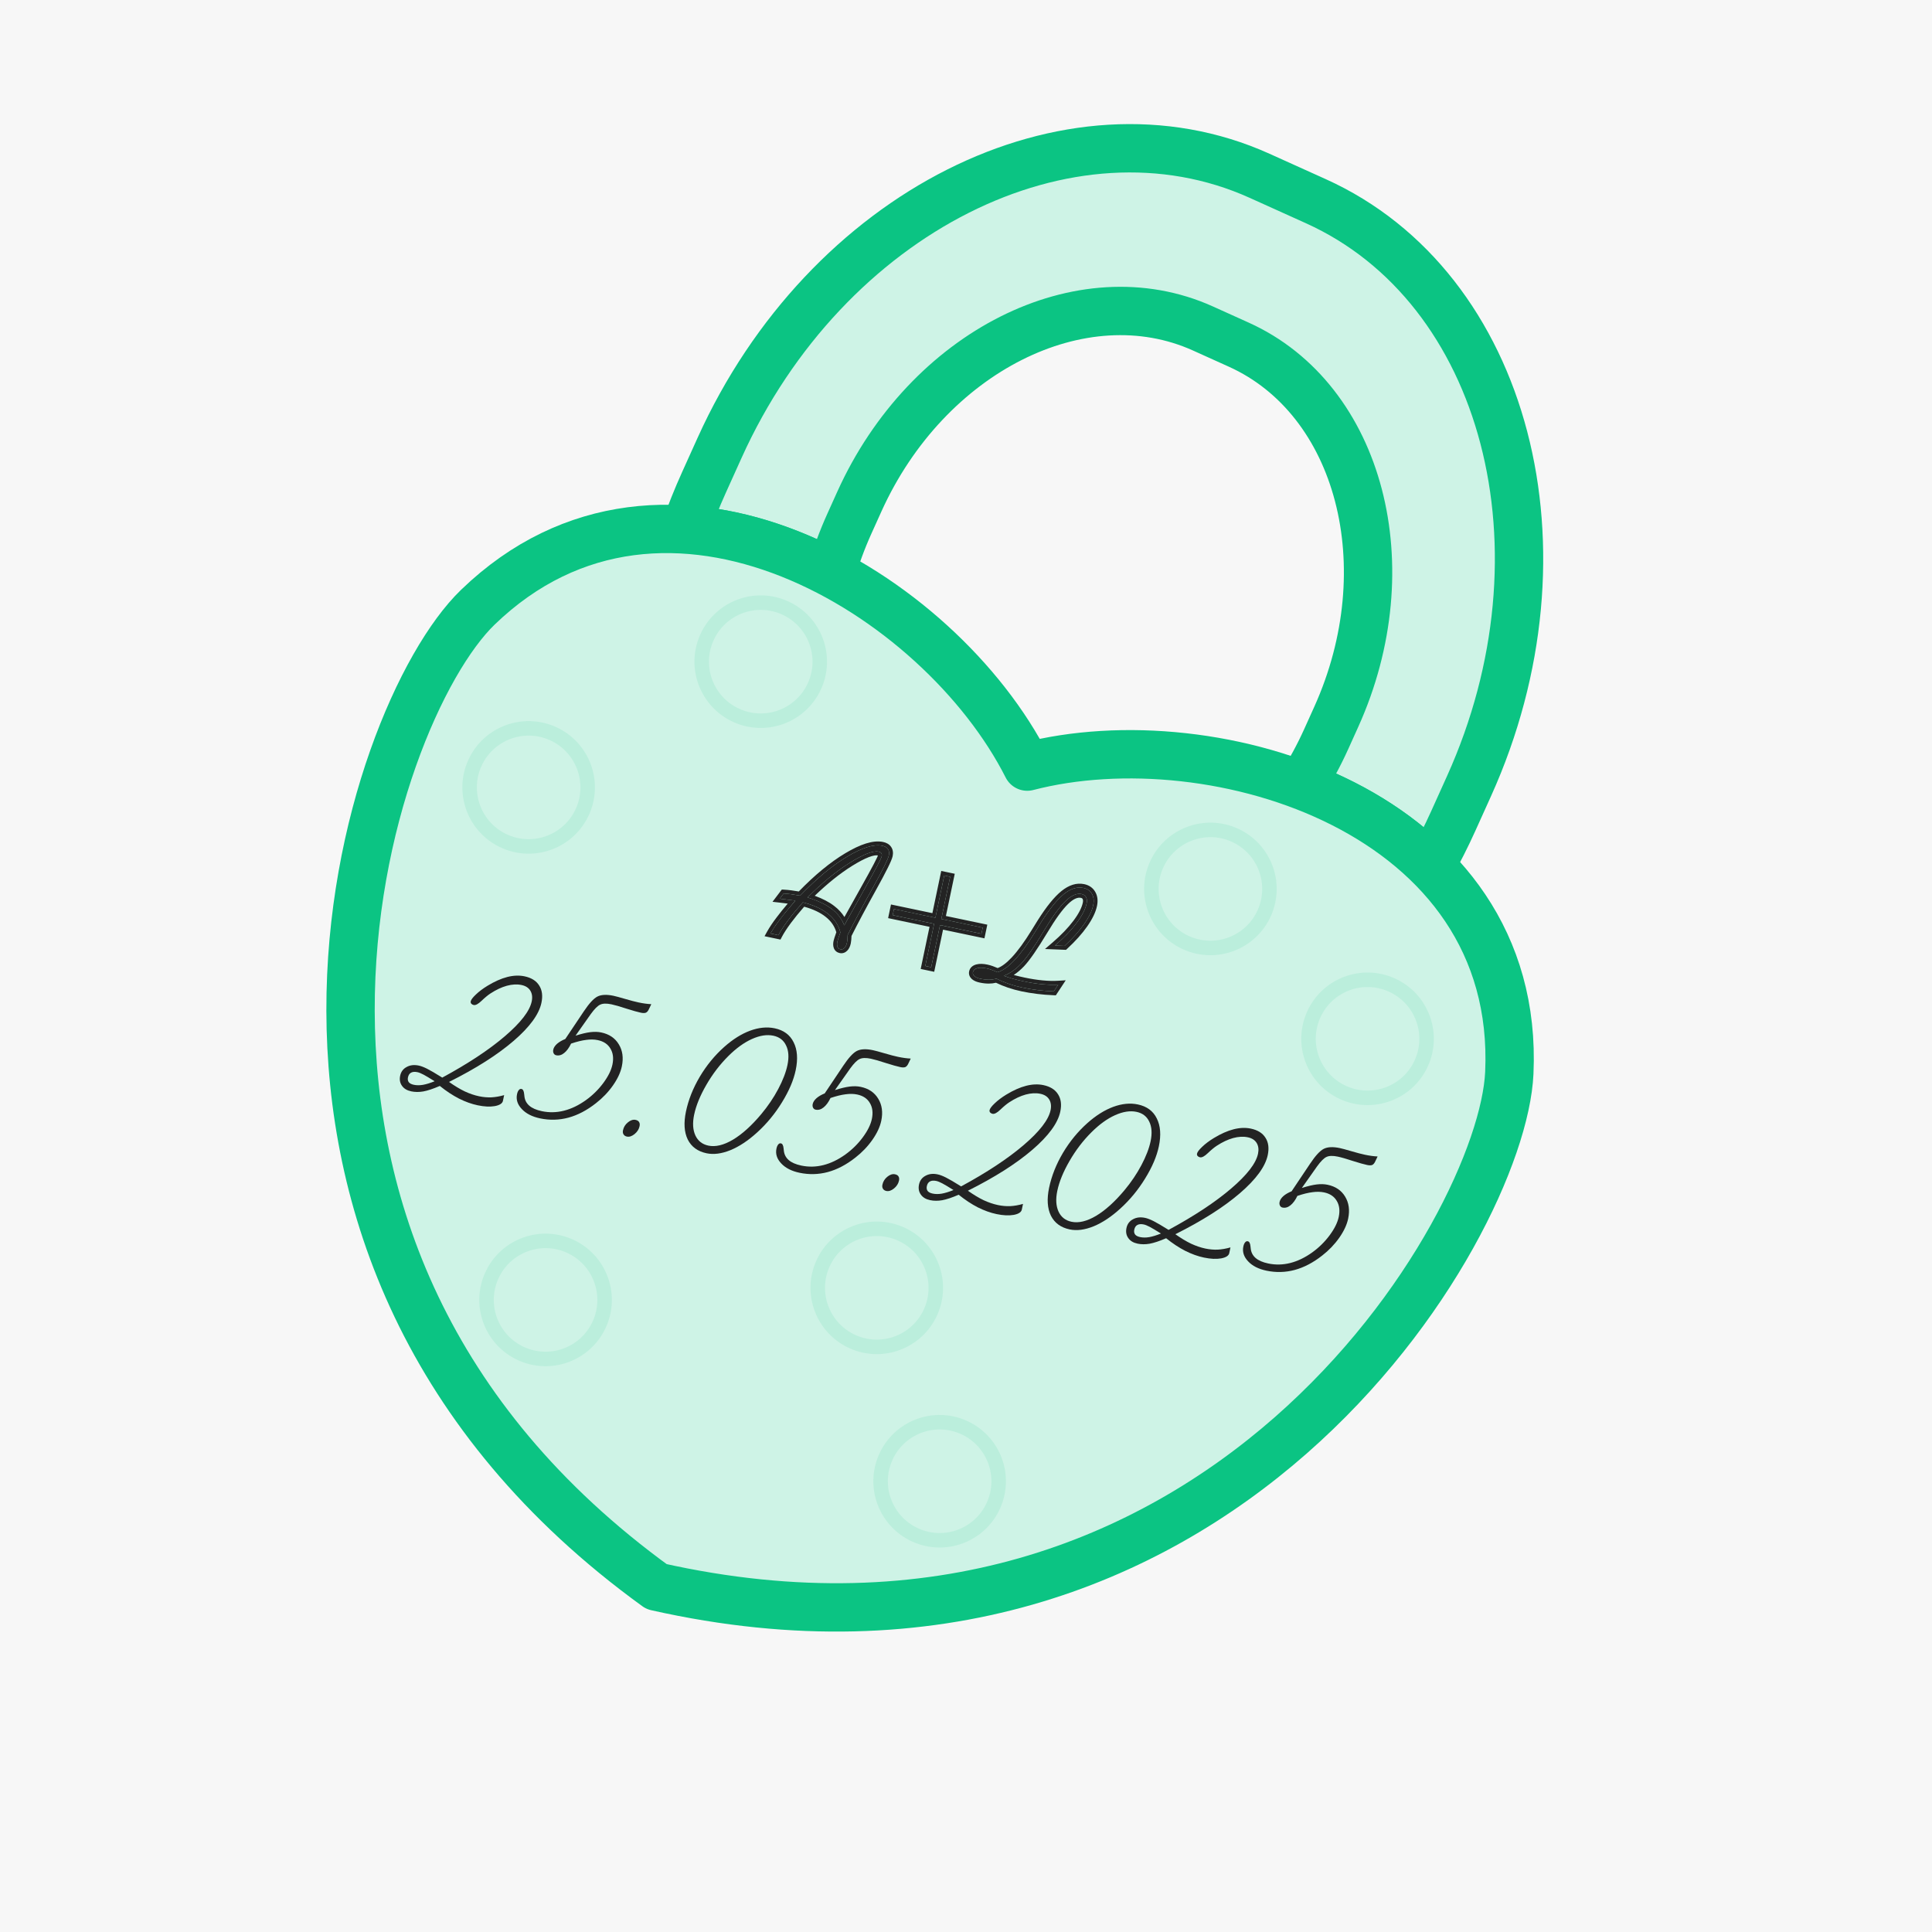 <?xml version="1.0" encoding="UTF-8"?> <svg xmlns="http://www.w3.org/2000/svg" width="660" height="660" viewBox="0 0 660 660" fill="none"><rect width="660" height="660" fill="#F7F7F7"></rect><g clip-path="url(#clip0_355_1352)"><rect width="545.09" height="545.09" transform="translate(94.455 22.623)" fill="#F7F7F7"></rect><g clip-path="url(#clip1_355_1352)"><path fill-rule="evenodd" clip-rule="evenodd" d="M430.311 60.062L449.513 68.731C514.635 98.132 538.179 188.058 501.83 268.569L496.472 280.437C494.076 285.744 491.475 290.879 488.691 295.838C476.537 283.716 461.182 274.56 444.527 268.256C447.689 263.299 450.552 258.028 453.065 252.463L456.475 244.91C479.605 193.677 464.625 136.451 423.183 117.741L410.964 112.224C369.523 93.515 316.692 120.125 293.562 171.359L290.152 178.912C287.641 184.473 285.583 190.104 283.956 195.749C268.202 187.444 251.175 182.002 234.047 180.904C235.927 175.526 238.062 170.171 240.462 164.855L245.821 152.987C282.169 72.476 365.19 30.661 430.311 60.062Z" fill="#CEF3E6" stroke="#0BC483" stroke-width="16.518"></path><path fill-rule="evenodd" clip-rule="evenodd" d="M224.278 542.018C65.172 426.806 124.999 244.37 163.225 207.448C227.476 145.39 321.081 202.906 350.919 261.884C414.892 245.259 519.658 277.304 515.604 366.538C513.19 419.629 415.923 585.162 224.278 542.018Z" fill="#CEF3E6" stroke="#0BC483" stroke-width="16.518" stroke-linecap="round" stroke-linejoin="round"></path><path opacity="0.1" d="M251.582 244.412C261.731 248.994 273.673 244.481 278.255 234.333C282.837 224.184 278.324 212.242 268.174 207.66C258.025 203.078 246.083 207.59 241.501 217.739C236.919 227.888 241.433 239.83 251.582 244.412Z" stroke="#0BC483" stroke-width="4.955"></path><path opacity="0.1" d="M405.199 322.047C415.348 326.629 427.29 322.116 431.872 311.968C436.454 301.819 431.941 289.877 421.791 285.295C411.642 280.713 399.7 285.225 395.118 295.374C390.536 305.523 395.049 317.464 405.199 322.047Z" stroke="#0BC483" stroke-width="4.955"></path><path opacity="0.1" d="M458.882 373.252C469.031 377.834 480.973 373.321 485.555 363.173C490.137 353.024 485.624 341.082 475.474 336.5C465.325 331.918 453.383 336.43 448.801 346.579C444.219 356.728 448.732 368.669 458.882 373.252Z" stroke="#0BC483" stroke-width="4.955"></path><path opacity="0.1" d="M172.296 287.359C182.446 291.941 194.388 287.429 198.97 277.28C203.552 267.131 199.038 255.19 188.889 250.607C178.739 246.025 166.797 250.538 162.215 260.686C157.634 270.835 162.147 282.777 172.296 287.359Z" stroke="#0BC483" stroke-width="4.955"></path><path opacity="0.1" d="M291.225 458.32C301.374 462.902 313.316 458.39 317.898 448.241C322.48 438.092 317.967 426.15 307.818 421.568C297.668 416.986 285.726 421.499 281.144 431.647C276.562 441.796 281.076 453.738 291.225 458.32Z" stroke="#0BC483" stroke-width="4.955"></path><path opacity="0.1" d="M178.078 462.449C188.227 467.031 200.169 462.519 204.751 452.37C209.333 442.221 204.819 430.279 194.67 425.697C184.521 421.115 172.579 425.628 167.997 435.776C163.415 445.925 167.928 457.867 178.078 462.449Z" stroke="#0BC483" stroke-width="4.955"></path><path opacity="0.1" d="M312.698 524.39C322.848 528.973 334.79 524.46 339.371 514.311C343.953 504.163 339.44 492.221 329.291 487.639C319.141 483.056 307.199 487.569 302.617 497.718C298.035 507.866 302.549 519.808 312.698 524.39Z" stroke="#0BC483" stroke-width="4.955"></path><path d="M441.228 406.965L447.538 397.549C449.355 394.827 450.903 393.136 452.182 392.476C453.491 391.796 455.327 391.704 457.69 392.199C458.452 392.359 459.782 392.717 461.68 393.274C463.579 393.832 465.112 394.233 466.281 394.478C467.094 394.648 467.848 394.78 468.545 394.873C469.267 394.971 469.956 395.036 470.612 395.068L469.904 396.55C469.591 397.28 469.228 397.747 468.814 397.952C468.405 398.132 467.82 398.142 467.058 397.982C465.991 397.758 464.338 397.292 462.1 396.584C459.893 395.856 458.192 395.367 456.998 395.117C455.322 394.765 454.041 394.802 453.157 395.226C452.277 395.625 451.204 396.699 449.935 398.449L444.728 405.83C446.745 405.192 448.433 404.79 449.794 404.624C451.154 404.459 452.394 404.493 453.511 404.728C456.229 405.298 458.227 406.645 459.506 408.769C460.809 410.898 461.157 413.411 460.55 416.307C460.114 418.39 459.101 420.564 457.512 422.83C455.923 425.095 453.988 427.116 451.706 428.892C448.625 431.321 445.481 432.969 442.277 433.836C439.103 434.682 435.89 434.764 432.639 434.082C429.921 433.512 427.836 432.452 426.385 430.901C424.908 429.345 424.361 427.653 424.744 425.824C424.878 425.189 425.083 424.715 425.361 424.402C425.613 424.083 425.917 423.961 426.273 424.036C426.781 424.143 427.083 424.723 427.18 425.778C427.203 426.048 427.227 426.251 427.251 426.389C427.366 427.739 427.915 428.849 428.9 429.718C429.884 430.588 431.329 431.222 433.234 431.621C435.749 432.149 438.267 432.093 440.787 431.455C443.308 430.817 445.8 429.615 448.265 427.852C450.576 426.188 452.564 424.232 454.229 421.982C455.894 419.733 456.929 417.642 457.334 415.712C457.786 413.553 457.559 411.729 456.652 410.239C455.775 408.729 454.333 407.764 452.326 407.343C451.133 407.093 449.812 407.068 448.364 407.268C446.922 407.443 445.203 407.865 443.207 408.534C442.501 410.003 441.704 411.082 440.817 411.772C439.956 412.466 439.055 412.715 438.115 412.518C437.734 412.438 437.448 412.219 437.258 411.861C437.068 411.503 437.024 411.082 437.125 410.6C437.269 409.914 437.7 409.248 438.419 408.604C439.163 407.964 440.099 407.418 441.228 406.965Z" fill="#232323"></path><path d="M396.596 421.392C394.886 420.318 393.612 419.56 392.777 419.12C391.941 418.679 391.256 418.403 390.723 418.291C389.808 418.099 389.08 418.159 388.537 418.469C388 418.755 387.649 419.291 387.484 420.078C387.346 420.739 387.442 421.289 387.774 421.73C388.111 422.146 388.686 422.439 389.499 422.609C390.439 422.806 391.472 422.811 392.599 422.622C393.756 422.414 395.089 422.004 396.596 421.392ZM398.368 422.997C396.094 423.978 394.212 424.605 392.723 424.876C391.265 425.127 389.888 425.117 388.593 424.845C387.17 424.547 386.123 423.916 385.449 422.953C384.751 421.985 384.54 420.84 384.817 419.519C385.105 418.147 385.844 417.149 387.036 416.524C388.208 415.868 389.594 415.708 391.194 416.043C391.956 416.203 392.889 416.558 393.994 417.108C395.099 417.657 396.835 418.671 399.204 420.149C408.059 415.35 415.186 410.639 420.584 406.016C426.012 401.374 429.07 397.414 429.757 394.137C430.06 392.689 429.906 391.464 429.295 390.46C428.683 389.457 427.679 388.809 426.282 388.516C424.757 388.196 423.082 388.282 421.255 388.775C419.454 389.272 417.585 390.153 415.649 391.418C414.789 391.98 413.778 392.815 412.618 393.924C411.488 395.013 410.593 395.489 409.932 395.35C409.602 395.281 409.329 395.131 409.112 394.9C408.926 394.649 408.862 394.383 408.921 394.104C409.038 393.545 409.625 392.767 410.683 391.769C411.746 390.745 413.069 389.75 414.651 388.782C417.051 387.323 419.303 386.323 421.405 385.783C423.507 385.243 425.473 385.164 427.302 385.548C429.639 386.038 431.304 387.076 432.297 388.663C433.321 390.23 433.582 392.208 433.081 394.595C432.256 398.533 429.078 402.878 423.546 407.632C418.015 412.386 410.672 417.051 401.519 421.629C403.435 422.985 405.224 424.063 406.887 424.862C408.554 425.636 410.188 426.191 411.788 426.527C413.211 426.825 414.617 426.947 416.007 426.894C417.402 426.815 418.848 426.562 420.343 426.133L419.936 428.076C419.749 428.965 418.828 429.567 417.17 429.883C415.518 430.173 413.562 430.081 411.301 429.607C409.219 429.17 407.085 428.405 404.902 427.31C402.723 426.191 400.545 424.753 398.368 422.997Z" fill="#232323"></path><path d="M365.427 419.989C362.404 419.355 360.266 417.793 359.011 415.303C357.788 412.792 357.58 409.606 358.39 405.745C359.237 401.707 360.811 397.741 363.112 393.848C365.444 389.935 368.24 386.53 371.499 383.633C374.399 381.059 377.33 379.221 380.292 378.118C383.28 377.021 386.082 376.747 388.699 377.296C391.772 377.94 393.931 379.533 395.175 382.074C396.449 384.595 396.684 387.774 395.88 391.609C395.161 395.039 393.598 398.702 391.189 402.599C388.812 406.476 385.986 409.901 382.711 412.873C379.661 415.655 376.627 417.67 373.607 418.92C370.592 420.144 367.866 420.501 365.427 419.989ZM361.19 406.81C360.599 409.629 360.74 411.992 361.613 413.899C362.491 415.78 363.972 416.939 366.055 417.376C368.493 417.887 371.286 417.214 374.434 415.354C377.587 413.47 380.808 410.565 384.097 406.641C386.398 403.888 388.338 401.02 389.919 398.036C391.499 395.053 392.547 392.329 393.064 389.865C393.628 387.173 393.473 384.939 392.599 383.165C391.756 381.371 390.305 380.258 388.248 379.826C386.063 379.368 383.624 379.745 380.93 380.957C378.236 382.169 375.549 384.111 372.867 386.784C369.985 389.654 367.48 392.934 365.354 396.625C363.233 400.29 361.845 403.685 361.19 406.81Z" fill="#232323"></path><path d="M325.727 406.533C324.016 405.458 322.743 404.701 321.907 404.26C321.072 403.82 320.387 403.544 319.854 403.432C318.939 403.24 318.211 403.299 317.668 403.61C317.131 403.895 316.78 404.431 316.615 405.219C316.477 405.879 316.573 406.43 316.905 406.871C317.242 407.286 317.817 407.579 318.63 407.75C319.57 407.947 320.603 407.951 321.73 407.763C322.887 407.555 324.22 407.145 325.727 406.533ZM327.499 408.137C325.224 409.119 323.343 409.745 321.854 410.017C320.396 410.268 319.019 410.258 317.724 409.986C316.301 409.688 315.253 409.057 314.58 408.094C313.882 407.125 313.671 405.981 313.948 404.66C314.235 403.288 314.975 402.29 316.167 401.664C317.339 401.008 318.725 400.848 320.325 401.184C321.087 401.344 322.02 401.698 323.125 402.248C324.229 402.798 325.966 403.812 328.334 405.29C337.19 400.49 344.317 395.779 349.714 391.157C355.143 386.514 358.201 382.554 358.888 379.278C359.191 377.83 359.037 376.604 358.426 375.601C357.814 374.598 356.809 373.949 355.412 373.656C353.888 373.337 352.213 373.423 350.386 373.915C348.585 374.413 346.716 375.294 344.78 376.558C343.92 377.12 342.909 377.956 341.749 379.065C340.619 380.154 339.724 380.629 339.063 380.491C338.733 380.422 338.459 380.271 338.243 380.04C338.057 379.789 337.993 379.524 338.052 379.245C338.169 378.686 338.756 377.907 339.814 376.909C340.877 375.886 342.2 374.89 343.782 373.923C346.182 372.464 348.434 371.464 350.536 370.924C352.638 370.383 354.604 370.305 356.433 370.688C358.769 371.178 360.434 372.217 361.428 373.804C362.451 375.371 362.713 377.348 362.212 379.736C361.387 383.673 358.208 388.019 352.677 392.772C347.146 397.526 339.803 402.192 330.649 406.769C332.566 408.126 334.355 409.204 336.017 410.003C337.685 410.777 339.319 411.332 340.919 411.667C342.342 411.966 343.748 412.088 345.138 412.035C346.533 411.956 347.979 411.702 349.474 411.273L349.067 413.217C348.88 414.106 347.958 414.708 346.301 415.023C344.649 415.313 342.693 415.221 340.432 414.747C338.349 414.311 336.216 413.545 334.032 412.451C331.854 411.331 329.676 409.893 327.499 408.137Z" fill="#232323"></path><path d="M302.788 406.855C302.254 406.743 301.87 406.49 301.634 406.096C301.393 405.728 301.331 405.264 301.448 404.705C301.678 403.613 302.238 402.709 303.13 401.995C304.028 401.255 304.909 400.975 305.772 401.157C306.331 401.274 306.718 401.514 306.934 401.877C307.175 402.246 307.234 402.723 307.112 403.307C306.893 404.348 306.32 405.249 305.391 406.009C304.468 406.744 303.6 407.026 302.788 406.855Z" fill="#232323"></path><path d="M281.734 373.522L288.044 364.105C289.861 361.384 291.409 359.693 292.688 359.033C293.997 358.353 295.833 358.26 298.195 358.756C298.957 358.915 300.288 359.274 302.186 359.831C304.085 360.388 305.618 360.789 306.787 361.034C307.6 361.205 308.354 361.336 309.051 361.429C309.773 361.528 310.462 361.593 311.118 361.624L310.409 363.106C310.097 363.837 309.734 364.304 309.32 364.509C308.911 364.688 308.326 364.698 307.564 364.538C306.497 364.315 304.844 363.849 302.606 363.141C300.399 362.413 298.698 361.924 297.504 361.673C295.828 361.322 294.547 361.358 293.663 361.783C292.783 362.182 291.709 363.256 290.441 365.005L285.234 372.386C287.251 371.748 288.939 371.347 290.3 371.181C291.66 371.016 292.899 371.05 294.017 371.284C296.735 371.854 298.733 373.201 300.011 375.326C301.315 377.455 301.663 379.968 301.056 382.864C300.619 384.946 299.607 387.121 298.018 389.386C296.429 391.652 294.494 393.673 292.212 395.448C289.13 397.878 285.987 399.526 282.783 400.392C279.609 401.238 276.396 401.32 273.145 400.639C270.427 400.069 268.342 399.008 266.891 397.458C265.414 395.902 264.867 394.209 265.25 392.38C265.383 391.745 265.589 391.271 265.867 390.958C266.119 390.64 266.423 390.518 266.779 390.593C267.287 390.699 267.589 391.28 267.686 392.334C267.709 392.604 267.733 392.808 267.757 392.946C267.872 394.296 268.421 395.405 269.406 396.275C270.39 397.144 271.835 397.779 273.74 398.178C276.255 398.705 278.773 398.65 281.293 398.011C283.813 397.373 286.306 396.172 288.771 394.408C291.082 392.745 293.07 390.788 294.735 388.539C296.4 386.289 297.435 384.199 297.84 382.269C298.292 380.11 298.065 378.285 297.157 376.796C296.281 375.286 294.839 374.321 292.832 373.9C291.638 373.649 290.318 373.624 288.87 373.825C287.428 374 285.709 374.422 283.712 375.09C283.007 376.56 282.21 377.639 281.323 378.328C280.461 379.023 279.561 379.271 278.621 379.074C278.24 378.994 277.954 378.775 277.764 378.417C277.574 378.059 277.53 377.639 277.631 377.156C277.775 376.47 278.206 375.805 278.925 375.16C279.669 374.521 280.605 373.975 281.734 373.522Z" fill="#232323"></path><path d="M241.368 393.974C238.345 393.34 236.206 391.778 234.952 389.287C233.728 386.776 233.521 383.591 234.33 379.73C235.177 375.691 236.751 371.725 239.053 367.832C241.385 363.919 244.18 360.514 247.439 357.618C250.339 355.044 253.27 353.205 256.233 352.103C259.221 351.006 262.023 350.731 264.639 351.28C267.713 351.924 269.871 353.517 271.115 356.059C272.39 358.58 272.625 361.758 271.821 365.594C271.102 369.023 269.538 372.686 267.13 376.583C264.752 380.46 261.926 383.885 258.651 386.858C255.602 389.639 252.567 391.655 249.547 392.904C246.533 394.128 243.806 394.485 241.368 393.974ZM237.13 380.794C236.539 383.614 236.68 385.977 237.553 387.883C238.431 389.765 239.912 390.924 241.995 391.361C244.434 391.872 247.227 391.198 250.374 389.339C253.527 387.454 256.748 384.55 260.037 380.625C262.338 377.872 264.279 375.004 265.859 372.021C267.439 369.037 268.488 366.314 269.004 363.85C269.569 361.157 269.414 358.924 268.54 357.149C267.696 355.355 266.246 354.242 264.188 353.811C262.004 353.353 259.564 353.729 256.871 354.941C254.177 356.153 251.489 358.096 248.807 360.769C245.925 363.638 243.421 366.918 241.294 370.609C239.173 374.275 237.785 377.67 237.13 380.794Z" fill="#232323"></path><path d="M214.163 388.273C213.629 388.161 213.245 387.908 213.009 387.514C212.768 387.145 212.706 386.682 212.823 386.123C213.053 385.031 213.613 384.127 214.505 383.413C215.403 382.673 216.284 382.393 217.147 382.574C217.706 382.692 218.093 382.932 218.309 383.295C218.55 383.664 218.609 384.141 218.487 384.725C218.268 385.766 217.695 386.667 216.766 387.427C215.843 388.162 214.975 388.444 214.163 388.273Z" fill="#232323"></path><path d="M193.109 354.94L199.419 345.523C201.236 342.802 202.784 341.111 204.063 340.451C205.372 339.771 207.208 339.678 209.57 340.174C210.332 340.333 211.663 340.692 213.561 341.249C215.46 341.806 216.993 342.207 218.162 342.452C218.975 342.623 219.729 342.754 220.426 342.847C221.148 342.946 221.837 343.011 222.493 343.042L221.784 344.524C221.472 345.255 221.109 345.722 220.695 345.927C220.286 346.106 219.701 346.116 218.939 345.956C217.872 345.733 216.219 345.267 213.981 344.559C211.774 343.831 210.073 343.342 208.879 343.091C207.203 342.74 205.922 342.776 205.038 343.201C204.158 343.6 203.084 344.674 201.816 346.423L196.609 353.804C198.626 353.166 200.314 352.765 201.675 352.599C203.035 352.433 204.274 352.468 205.392 352.702C208.11 353.272 210.108 354.619 211.386 356.743C212.69 358.873 213.038 361.386 212.431 364.281C211.994 366.364 210.982 368.539 209.393 370.804C207.804 373.07 205.869 375.091 203.587 376.866C200.505 379.296 197.362 380.944 194.158 381.81C190.984 382.656 187.771 382.738 184.52 382.057C181.802 381.487 179.717 380.426 178.266 378.876C176.789 377.32 176.242 375.627 176.625 373.798C176.758 373.163 176.964 372.689 177.242 372.376C177.494 372.058 177.798 371.936 178.154 372.011C178.662 372.117 178.964 372.698 179.061 373.752C179.084 374.022 179.108 374.226 179.132 374.364C179.247 375.714 179.796 376.823 180.781 377.693C181.765 378.562 183.21 379.197 185.115 379.596C187.63 380.123 190.148 380.068 192.668 379.429C195.188 378.791 197.681 377.59 200.146 375.826C202.457 374.163 204.445 372.206 206.11 369.957C207.775 367.707 208.81 365.617 209.215 363.687C209.667 361.528 209.44 359.703 208.532 358.213C207.656 356.704 206.214 355.739 204.207 355.318C203.013 355.067 201.693 355.042 200.245 355.243C198.803 355.418 197.084 355.84 195.087 356.508C194.382 357.978 193.585 359.057 192.698 359.746C191.836 360.441 190.936 360.689 189.996 360.492C189.615 360.412 189.329 360.193 189.139 359.835C188.949 359.477 188.905 359.057 189.006 358.574C189.15 357.888 189.581 357.223 190.3 356.578C191.044 355.939 191.98 355.393 193.109 354.94Z" fill="#232323"></path><path d="M148.477 369.369C146.766 368.294 145.493 367.537 144.657 367.096C143.822 366.656 143.137 366.38 142.604 366.268C141.689 366.076 140.961 366.135 140.418 366.446C139.881 366.731 139.53 367.267 139.365 368.055C139.227 368.715 139.323 369.266 139.655 369.707C139.992 370.122 140.567 370.415 141.38 370.586C142.32 370.783 143.353 370.787 144.48 370.599C145.637 370.391 146.97 369.981 148.477 369.369ZM150.249 370.973C147.974 371.955 146.093 372.581 144.604 372.853C143.146 373.104 141.769 373.093 140.474 372.822C139.051 372.524 138.003 371.893 137.33 370.93C136.632 369.961 136.421 368.816 136.698 367.496C136.985 366.124 137.725 365.126 138.917 364.5C140.089 363.844 141.475 363.684 143.075 364.02C143.837 364.18 144.77 364.534 145.875 365.084C146.979 365.634 148.716 366.648 151.084 368.125C159.94 363.326 167.067 358.615 172.464 353.993C177.893 349.35 180.951 345.39 181.638 342.114C181.941 340.666 181.787 339.44 181.176 338.437C180.564 337.433 179.559 336.785 178.162 336.492C176.638 336.173 174.963 336.259 173.136 336.751C171.335 337.248 169.466 338.13 167.53 339.394C166.67 339.956 165.659 340.792 164.499 341.901C163.369 342.99 162.474 343.465 161.813 343.327C161.483 343.258 161.209 343.107 160.993 342.876C160.807 342.625 160.743 342.36 160.802 342.08C160.919 341.522 161.506 340.743 162.564 339.745C163.627 338.722 164.95 337.726 166.532 336.758C168.932 335.3 171.184 334.3 173.286 333.759C175.388 333.219 177.354 333.141 179.183 333.524C181.519 334.014 183.184 335.053 184.178 336.64C185.201 338.207 185.463 340.184 184.962 342.572C184.137 346.509 180.958 350.855 175.427 355.608C169.896 360.362 162.553 365.028 153.399 369.605C155.316 370.962 157.105 372.04 158.767 372.839C160.435 373.613 162.069 374.168 163.669 374.503C165.092 374.801 166.498 374.924 167.888 374.871C169.283 374.792 170.729 374.538 172.224 374.109L171.817 376.052C171.63 376.942 170.708 377.544 169.051 377.859C167.399 378.149 165.443 378.057 163.182 377.583C161.099 377.147 158.966 376.381 156.782 375.287C154.604 374.167 152.426 372.729 150.249 370.973Z" fill="#232323"></path><path d="M361.505 336.367L359.993 338.665C358.142 338.593 356.306 338.446 354.486 338.223C352.666 338 350.93 337.715 349.277 337.368C347.691 337.036 346.159 336.618 344.679 336.114C343.217 335.614 341.784 335.014 340.381 334.315C339.537 334.56 338.693 334.683 337.848 334.682C336.983 334.694 336.027 334.59 334.981 334.371C334.053 334.177 333.358 333.881 332.895 333.485C332.436 333.071 332.259 332.612 332.366 332.106C332.507 331.431 332.998 330.979 333.838 330.75C334.679 330.522 335.757 330.545 337.073 330.821C337.579 330.927 338.135 331.088 338.741 331.303C339.348 331.518 340.013 331.79 340.736 332.118C344.264 331.167 348.54 326.604 353.564 318.43C354.491 316.952 355.196 315.814 355.68 315.018C358.572 310.464 361.162 307.265 363.451 305.421C365.739 303.576 367.955 302.878 370.097 303.328C371.429 303.607 372.398 304.277 373.004 305.337C373.626 306.401 373.776 307.7 373.454 309.235C373.055 311.141 372.012 313.3 370.327 315.711C368.641 318.123 366.423 320.598 363.671 323.138L360.397 323.006C363.426 320.401 365.882 317.843 367.765 315.333C369.647 312.822 370.791 310.596 371.198 308.657C371.382 307.779 371.321 307.062 371.015 306.505C370.73 305.935 370.225 305.573 369.499 305.421C367.829 305.071 365.976 305.889 363.94 307.874C361.907 309.843 359.454 313.229 356.58 318.033C353.26 323.535 350.684 327.256 348.851 329.196C347.021 331.12 345.049 332.502 342.936 333.345C343.899 333.705 344.937 334.046 346.049 334.367C347.182 334.675 348.44 334.974 349.823 335.264C352.033 335.728 354.122 336.051 356.091 336.235C358.077 336.423 359.882 336.466 361.505 336.367Z" fill="#232323"></path><path d="M324.591 299.518L321.567 313.94L335.711 316.906L335.276 318.981L321.132 316.015L318.114 330.412L316.09 329.987L319.108 315.591L304.964 312.625L305.399 310.55L319.543 313.516L322.567 299.094L324.591 299.518Z" fill="#232323"></path><path d="M263.209 318.899C263.999 317.48 265.062 315.898 266.396 314.153C267.717 312.387 269.492 310.223 271.719 307.662C271.429 307.618 270.647 307.525 269.374 307.381C268.105 307.221 267.101 307.098 266.361 307.014L267.711 305.236C268.495 305.278 269.332 305.356 270.224 305.473C271.132 305.593 272.171 305.758 273.342 305.968C278.909 300.162 284.261 295.72 289.397 292.641C294.533 289.562 298.535 288.323 301.402 288.924C302.313 289.115 302.955 289.496 303.328 290.068C303.722 290.626 303.827 291.343 303.643 292.22C303.381 293.468 301.537 297.185 298.109 303.369C294.685 309.536 291.839 314.883 289.569 319.408C289.557 319.969 289.532 320.466 289.494 320.898C289.457 321.33 289.406 321.698 289.342 322.002C289.172 322.811 288.886 323.421 288.484 323.829C288.081 324.238 287.627 324.389 287.121 324.283C286.631 324.18 286.292 323.907 286.104 323.462C285.919 323.001 285.902 322.408 286.055 321.682C286.143 321.261 286.465 320.271 287.02 318.715L287.088 318.518C286.452 316.007 285.062 313.902 282.918 312.202C280.794 310.489 277.91 309.171 274.264 308.248C272.28 310.491 270.565 312.579 269.121 314.513C267.693 316.45 266.625 318.101 265.916 319.467L263.209 318.899ZM275.857 306.575C279.396 307.669 282.165 308.989 284.165 310.536C286.186 312.069 287.6 313.932 288.408 316.127C290.203 312.858 292.504 308.727 295.312 303.733C299.076 297.038 301.039 293.303 301.201 292.527C301.297 292.072 301.256 291.72 301.079 291.471C300.906 291.206 300.592 291.026 300.136 290.93C298.281 290.541 295.024 291.795 290.366 294.693C285.726 297.594 280.889 301.554 275.857 306.575Z" fill="#232323"></path><path fill-rule="evenodd" clip-rule="evenodd" d="M364.066 334.883L360.688 340.016L359.942 339.987C358.054 339.915 356.182 339.764 354.325 339.537C352.471 339.31 350.698 339.019 349.005 338.664C347.369 338.321 345.784 337.889 344.253 337.367L344.251 337.366C342.889 336.9 341.553 336.352 340.242 335.721C339.453 335.91 338.657 336.005 337.856 336.005C336.877 336.018 335.826 335.901 334.709 335.666C333.674 335.449 332.735 335.09 332.034 334.49L332.022 334.479L332.01 334.469C331.281 333.812 330.847 332.899 331.07 331.834C331.342 330.537 332.321 329.792 333.491 329.473C334.614 329.168 335.924 329.228 337.344 329.526C337.92 329.646 338.534 329.825 339.184 330.056C339.696 330.237 340.241 330.454 340.816 330.705C342.148 330.22 343.751 329.075 345.623 327.077C347.677 324.886 349.949 321.784 352.437 317.737L352.443 317.728C353.368 316.251 354.07 315.119 354.549 314.33L354.556 314.319L354.563 314.308C357.479 309.717 360.161 306.372 362.62 304.39C365.105 302.387 367.715 301.476 370.368 302.032C372.022 302.379 373.334 303.25 374.15 304.676C374.976 306.092 375.119 307.744 374.75 309.507C374.3 311.653 373.152 313.979 371.411 316.47C369.659 318.977 367.372 321.523 364.569 324.111L364.166 324.483L356.986 324.194L359.534 322.003C362.509 319.444 364.894 316.955 366.705 314.539C368.532 312.102 369.552 310.057 369.903 308.385C370.048 307.691 369.957 307.327 369.855 307.142L369.843 307.12L369.832 307.097C369.757 306.949 369.629 306.801 369.228 306.717C368.216 306.504 366.797 306.937 364.864 308.822L364.861 308.825C362.957 310.668 360.576 313.931 357.716 318.712L357.713 318.716C354.394 324.218 351.754 328.051 349.813 330.105L349.81 330.109C348.704 331.271 347.538 332.259 346.31 333.065C346.342 333.074 346.374 333.083 346.407 333.093C347.508 333.392 348.737 333.684 350.095 333.969C352.262 334.423 354.302 334.739 356.214 334.917C358.147 335.1 359.882 335.14 361.424 335.045L364.066 334.883ZM346.049 334.367C347.182 334.675 348.44 334.974 349.823 335.264C352.033 335.728 354.122 336.051 356.091 336.235C357.44 336.362 358.705 336.424 359.887 336.418C360.445 336.416 360.984 336.399 361.505 336.367L359.993 338.665C358.142 338.593 356.306 338.446 354.486 338.223C352.666 338 350.93 337.715 349.277 337.368C347.691 337.036 346.159 336.618 344.679 336.114C343.217 335.614 341.784 335.014 340.381 334.315C339.537 334.56 338.693 334.683 337.848 334.682C336.983 334.694 336.027 334.59 334.981 334.371C334.053 334.177 333.358 333.881 332.895 333.485C332.436 333.071 332.259 332.612 332.366 332.106C332.507 331.431 332.998 330.979 333.838 330.75C334.679 330.522 335.757 330.545 337.073 330.821C337.579 330.927 338.135 331.088 338.741 331.303C339.348 331.518 340.013 331.79 340.736 332.118C344.264 331.167 348.54 326.604 353.564 318.43C354.491 316.952 355.196 315.814 355.68 315.018C358.572 310.464 361.162 307.265 363.451 305.421C365.739 303.576 367.955 302.878 370.097 303.328C371.429 303.607 372.398 304.277 373.004 305.337C373.626 306.401 373.776 307.7 373.454 309.235C373.055 311.141 372.012 313.3 370.327 315.711C368.641 318.123 366.423 320.598 363.671 323.138L360.397 323.006C360.89 322.583 361.367 322.16 361.829 321.739C364.21 319.571 366.188 317.435 367.765 315.333C369.647 312.822 370.791 310.596 371.198 308.657C371.382 307.779 371.321 307.062 371.015 306.505C370.73 305.935 370.225 305.573 369.499 305.421C367.829 305.071 365.976 305.889 363.94 307.874C361.907 309.843 359.454 313.229 356.58 318.033C353.26 323.535 350.684 327.256 348.851 329.196C347.518 330.597 346.11 331.712 344.626 332.539C344.073 332.847 343.51 333.116 342.936 333.345C343.514 333.561 344.119 333.77 344.751 333.973C345.172 334.107 345.605 334.239 346.049 334.367ZM326.158 298.494L323.134 312.916L337.278 315.882L336.3 320.548L322.156 317.582L319.138 331.979L314.522 331.011L317.541 316.614L303.397 313.649L304.376 308.983L318.519 311.949L321.543 297.527L326.158 298.494ZM319.543 313.516L305.399 310.55L304.964 312.625L319.108 315.591L316.09 329.987L318.114 330.412L321.132 316.015L335.276 318.981L335.711 316.906L321.567 313.94L324.591 299.518L322.567 299.094L319.543 313.516ZM261.177 319.826L262.052 318.255C262.882 316.766 263.982 315.132 265.341 313.354C266.345 312.012 267.6 310.453 269.1 308.681C267.884 308.527 266.922 308.41 266.211 308.329L263.901 308.064L267.081 303.878L267.78 303.915C268.603 303.958 269.475 304.04 270.395 304.16L270.397 304.161C271.143 304.259 271.971 304.387 272.878 304.543C278.327 298.925 283.605 294.569 288.716 291.505C293.885 288.407 298.275 286.916 301.674 287.629C302.792 287.863 303.796 288.377 304.423 289.324C305.077 290.264 305.171 291.381 304.938 292.492C304.766 293.312 304.154 294.709 303.249 296.532C302.314 298.416 300.985 300.911 299.267 304.011C295.915 310.048 293.121 315.29 290.885 319.738C290.87 320.202 290.847 320.627 290.813 321.013C290.772 321.479 290.715 321.902 290.638 322.273C290.438 323.227 290.07 324.106 289.426 324.758C288.749 325.446 287.85 325.788 286.849 325.578C285.953 325.391 285.25 324.839 284.885 323.979L284.88 323.967L284.875 323.955C284.556 323.159 284.578 322.274 284.759 321.411C284.865 320.905 285.198 319.891 285.703 318.469C285.104 316.42 283.916 314.683 282.096 313.239L282.087 313.232C280.301 311.792 277.864 310.613 274.717 309.738C272.98 311.725 271.47 313.58 270.184 315.302C268.778 317.209 267.755 318.797 267.091 320.077L266.628 320.969L261.177 319.826ZM269.121 314.513C270.565 312.579 272.28 310.491 274.264 308.248C277.91 309.171 280.794 310.489 282.918 312.202C285.062 313.902 286.452 316.007 287.088 318.518L287.02 318.715C286.465 320.271 286.143 321.261 286.055 321.682C285.902 322.408 285.919 323.001 286.104 323.462C286.292 323.907 286.631 324.18 287.121 324.283C287.627 324.389 288.081 324.238 288.484 323.829C288.886 323.421 289.172 322.811 289.342 322.002C289.406 321.698 289.457 321.33 289.494 320.898C289.532 320.466 289.557 319.969 289.569 319.408C291.839 314.883 294.685 309.536 298.109 303.369C301.537 297.185 303.381 293.468 303.643 292.22C303.827 291.343 303.722 290.626 303.328 290.068C302.955 289.496 302.313 289.115 301.402 288.924C298.535 288.323 294.533 289.562 289.397 292.641C284.261 295.72 278.909 300.162 273.342 305.968C272.171 305.758 271.132 305.593 270.224 305.473C269.332 305.356 268.495 305.278 267.711 305.236L266.361 307.014C266.783 307.062 267.291 307.123 267.885 307.196C268.333 307.25 268.829 307.312 269.374 307.381C269.652 307.413 269.906 307.442 270.136 307.468C270.965 307.563 271.492 307.628 271.719 307.662C271.362 308.073 271.016 308.474 270.682 308.864C268.934 310.908 267.505 312.671 266.396 314.153C265.427 315.42 264.602 316.601 263.92 317.696C263.662 318.11 263.425 318.511 263.209 318.899L265.916 319.467C266.625 318.101 267.693 316.45 269.121 314.513ZM289.224 314.645C288.941 315.157 288.669 315.651 288.408 316.127C288.216 315.605 287.989 315.101 287.728 314.616C286.893 313.064 285.705 311.704 284.165 310.536C282.44 309.201 280.141 308.035 277.269 307.038C276.813 306.879 276.342 306.725 275.857 306.575C276.213 306.219 276.568 305.869 276.923 305.524C281.573 300.999 286.054 297.389 290.366 294.693C295.024 291.795 298.281 290.541 300.136 290.93C300.592 291.026 300.906 291.206 301.079 291.471C301.256 291.72 301.297 292.072 301.201 292.527C301.039 293.303 299.076 297.038 295.312 303.733C292.913 308 290.883 311.638 289.224 314.645ZM288.474 313.265C290.057 310.403 291.952 307.009 294.158 303.085C296.038 299.741 297.463 297.146 298.435 295.295C298.922 294.368 299.291 293.639 299.544 293.1C299.672 292.83 299.765 292.619 299.829 292.461C299.89 292.311 299.907 292.25 299.907 292.25C299.907 292.25 299.907 292.252 299.906 292.255C299.907 292.249 299.909 292.242 299.91 292.236C299.896 292.233 299.881 292.229 299.865 292.226C299.32 292.112 298.34 292.213 296.778 292.814C295.259 293.399 293.36 294.39 291.067 295.816C286.999 298.359 282.752 301.751 278.325 306.009C281.006 306.99 283.232 308.142 284.97 309.485C286.41 310.578 287.583 311.839 288.474 313.265Z" fill="#232323"></path></g></g><defs><clipPath id="clip0_355_1352"><rect width="545.09" height="545.09" fill="white" transform="translate(94.455 22.623)"></rect></clipPath><clipPath id="clip1_355_1352"><rect width="445.872" height="560.052" fill="white" transform="translate(247.402 -50.631) rotate(24.298)"></rect></clipPath></defs></svg> 
